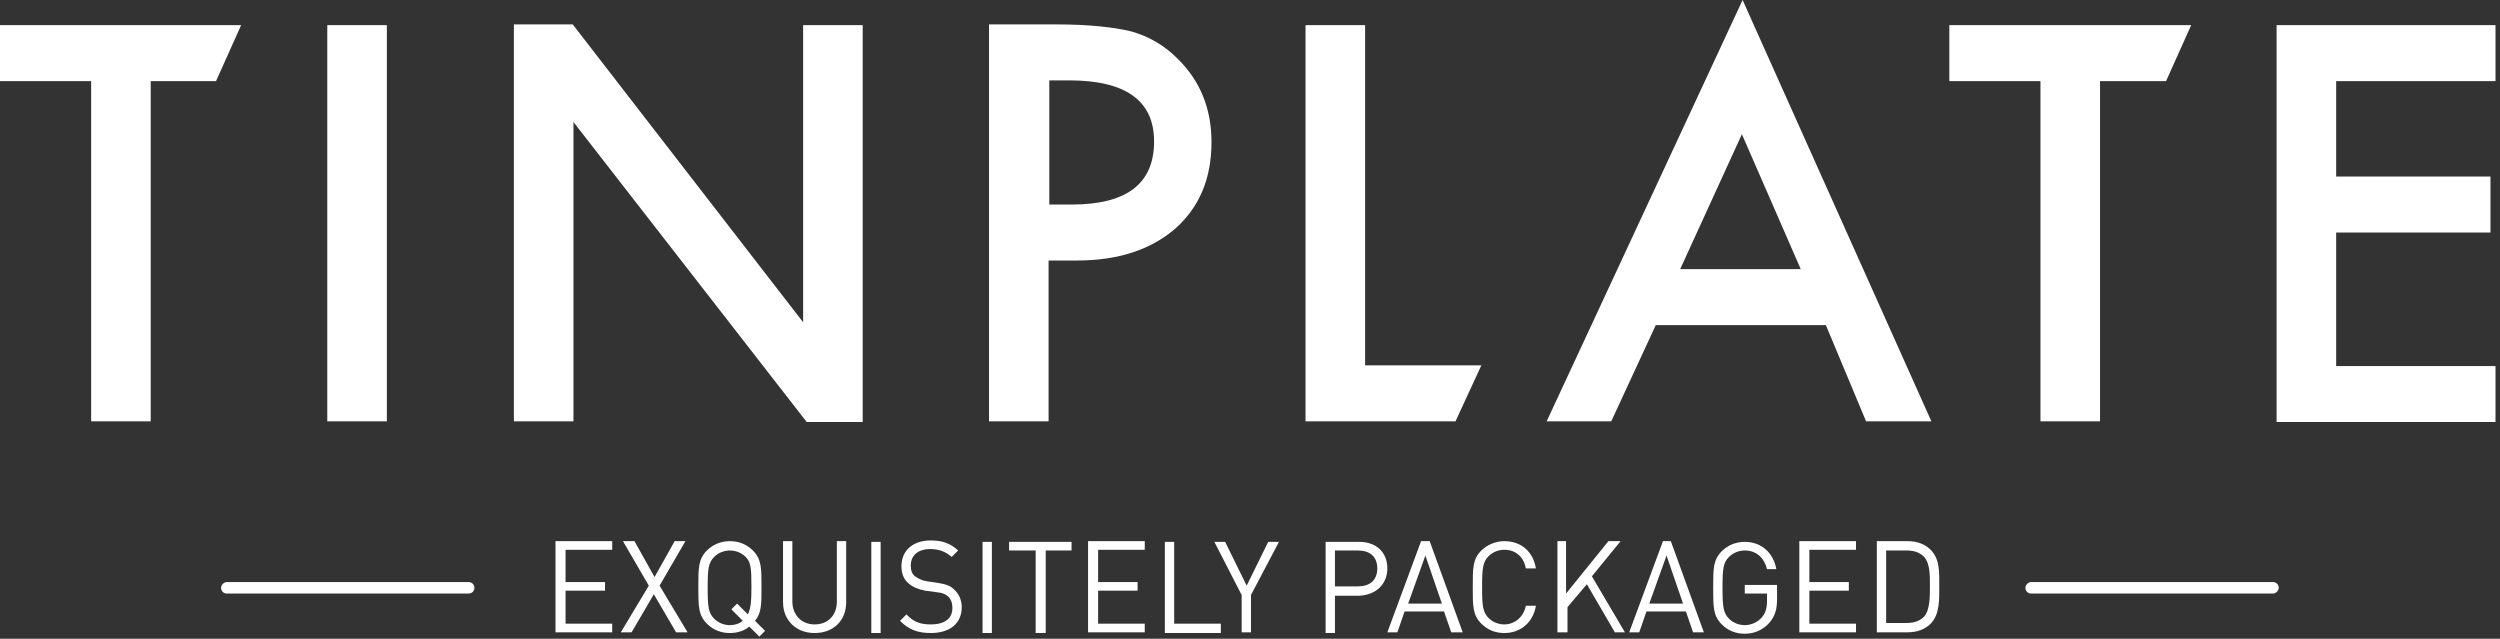 <svg width="227px" height="58px" viewBox="0 0 227 58" version="1.1" xmlns="http://www.w3.org/2000/svg" xmlns:xlink="http://www.w3.org/1999/xlink">
    <rect x="0" y="0" width="227" height="58" fill="#333333" stroke="none"/>
    <g id="Homepage-Desktop-1.0-Wide" stroke="none" stroke-width="1" fill="none" fill-rule="evenodd" transform="translate(-1167, -23)">
        <g id="Header-Section" fill="#FFFFFF" fill-rule="nonzero">
            <g id="Tinplate_logo" transform="translate(1167, 23)">
                <path d="M212.124,33.171 L212.124,21.115 L226.135,21.115 L226.135,16.031 L212.124,16.031 L212.124,7.364 L226.591,7.364 L226.591,2.281 L206.715,2.281 L206.715,38.319 L226.591,38.319 L226.591,33.236 L212.124,33.236 L212.124,33.171 Z M190.683,7.364 L196.679,7.364 L198.96,2.281 L176.998,2.281 L176.998,7.364 L185.274,7.364 L185.274,38.254 L190.683,38.254 L190.683,7.364 Z M169.438,38.254 L175.369,38.254 L158.229,0 L140.438,38.254 L146.303,38.254 L150.344,29.521 L165.789,29.521 L169.438,38.254 Z M163.508,24.438 L152.56,24.438 L158.164,12.187 L163.508,24.438 Z M118.476,38.254 L132.162,38.254 L134.508,33.171 L123.951,33.171 L123.951,2.281 L118.542,2.281 L118.542,38.254 L118.476,38.254 Z M110.004,12.903 C110.004,9.84 108.962,7.299 106.876,5.279 C105.703,4.106 104.335,3.324 102.771,2.867 C101.207,2.476 98.926,2.216 95.928,2.216 L89.802,2.216 L89.802,38.254 L95.211,38.254 L95.211,23.656 L97.753,23.656 C101.533,23.656 104.465,22.679 106.681,20.789 C108.897,18.834 110.004,16.227 110.004,12.903 Z M104.791,12.838 C104.791,16.683 102.315,18.573 97.297,18.573 L95.276,18.573 L95.276,7.299 L97.101,7.299 C102.184,7.299 104.791,9.124 104.791,12.838 Z M78.333,38.319 L78.333,2.281 L72.924,2.281 L72.924,29.261 L52.004,2.216 L46.661,2.216 L46.661,38.254 L52.07,38.254 L52.07,11.079 L73.249,38.319 L78.333,38.319 Z M29.717,38.254 L35.126,38.254 L35.126,2.281 L29.717,2.281 L29.717,38.254 Z M13.685,7.364 L19.616,7.364 L21.897,2.281 L0,2.281 L0,7.364 L8.276,7.364 L8.276,38.254 L13.685,38.254 L13.685,7.364 Z" id="Shape"></path>
                <path d="M55.589,57.413 L55.589,56.631 L51.353,56.631 L51.353,53.634 L54.937,53.634 L54.937,52.852 L51.353,52.852 L51.353,49.919 L55.589,49.919 L55.589,49.137 L50.44,49.137 L50.44,57.413 L55.589,57.413 Z M62.431,57.413 L59.89,53.178 L62.236,49.137 L61.258,49.137 L59.434,52.396 L57.609,49.137 L56.566,49.137 L58.912,53.178 L56.371,57.413 L57.348,57.413 L59.369,53.96 L61.389,57.413 L62.431,57.413 Z M69.47,57.283 L68.557,56.371 C69.144,55.654 69.144,54.872 69.144,53.308 C69.144,51.548 69.144,50.766 68.362,49.984 C67.775,49.398 67.058,49.137 66.276,49.137 C65.429,49.137 64.712,49.463 64.191,49.984 C63.409,50.766 63.409,51.548 63.409,53.308 C63.409,55.067 63.409,55.849 64.191,56.631 C64.778,57.218 65.494,57.479 66.276,57.479 C66.928,57.479 67.58,57.283 68.036,56.892 L68.948,57.804 L69.47,57.283 Z M68.231,53.308 C68.231,54.611 68.166,55.263 67.906,55.784 L66.928,54.807 L66.407,55.328 L67.449,56.371 C67.124,56.631 66.733,56.762 66.276,56.762 C65.755,56.762 65.234,56.566 64.843,56.175 C64.321,55.654 64.256,55.067 64.256,53.373 C64.256,51.679 64.321,51.092 64.843,50.571 C65.234,50.18 65.755,49.984 66.276,49.984 C66.798,49.984 67.319,50.18 67.71,50.571 C68.166,51.027 68.231,51.548 68.231,53.308 Z M76.834,54.676 L76.834,49.137 L75.987,49.137 L75.987,54.611 C75.987,55.849 75.204,56.697 73.966,56.697 C72.793,56.697 71.946,55.849 71.946,54.611 L71.946,49.137 L71.099,49.137 L71.099,54.676 C71.099,56.306 72.272,57.479 73.966,57.479 C75.661,57.479 76.834,56.371 76.834,54.676 Z M79.962,57.413 L79.962,49.202 L79.115,49.202 L79.115,57.479 L79.962,57.479 L79.962,57.413 Z M87.326,55.133 C87.326,54.481 87.065,53.894 86.609,53.503 C86.283,53.178 85.892,53.047 85.11,52.917 L84.198,52.787 C83.742,52.721 83.351,52.526 83.09,52.33 C82.829,52.135 82.699,51.809 82.699,51.353 C82.699,50.44 83.351,49.854 84.458,49.854 C85.306,49.854 85.892,50.115 86.413,50.571 L87,49.984 C86.283,49.333 85.566,49.072 84.524,49.072 C82.894,49.072 81.852,49.984 81.852,51.418 C81.852,52.07 82.047,52.591 82.503,52.982 C82.894,53.308 83.351,53.503 84.002,53.634 L84.98,53.764 C85.566,53.829 85.762,53.894 86.088,54.155 C86.348,54.416 86.479,54.742 86.479,55.198 C86.479,56.175 85.762,56.697 84.524,56.697 C83.611,56.697 82.96,56.501 82.308,55.784 L81.721,56.371 C82.503,57.153 83.285,57.479 84.524,57.479 C86.218,57.479 87.326,56.631 87.326,55.133 Z M90.063,57.413 L90.063,49.202 L89.216,49.202 L89.216,57.479 L90.063,57.479 L90.063,57.413 Z M97.297,49.984 L97.297,49.202 L91.627,49.202 L91.627,49.984 L94.038,49.984 L94.038,57.479 L94.951,57.479 L94.951,49.984 L97.297,49.984 Z M103.944,57.413 L103.944,56.631 L99.708,56.631 L99.708,53.634 L103.292,53.634 L103.292,52.852 L99.708,52.852 L99.708,49.919 L103.944,49.919 L103.944,49.137 L98.796,49.137 L98.796,57.413 L103.944,57.413 Z M110.852,57.413 L110.852,56.631 L106.616,56.631 L106.616,49.202 L105.769,49.202 L105.769,57.479 L110.852,57.479 L110.852,57.413 Z M116.13,49.202 L115.153,49.202 L113.198,53.178 L111.243,49.202 L110.265,49.202 L112.742,54.025 L112.742,57.413 L113.589,57.413 L113.589,54.025 L116.13,49.202 Z M125.971,51.613 C125.971,50.115 124.928,49.202 123.429,49.202 L120.366,49.202 L120.366,57.479 L121.213,57.479 L121.213,54.09 L123.429,54.09 C124.928,54.025 125.971,53.047 125.971,51.613 Z M125.058,51.613 C125.058,52.721 124.342,53.243 123.299,53.243 L121.213,53.243 L121.213,49.984 L123.299,49.984 C124.342,49.984 125.058,50.506 125.058,51.613 Z M132.813,57.413 L129.816,49.137 L129.034,49.137 L125.971,57.413 L126.883,57.413 L127.535,55.524 L131.119,55.524 L131.771,57.413 L132.813,57.413 Z M130.924,54.807 L127.861,54.807 L129.425,50.44 L130.924,54.807 Z M139.461,55.002 L138.548,55.002 C138.353,55.98 137.571,56.697 136.593,56.697 C136.072,56.697 135.551,56.501 135.16,56.11 C134.638,55.589 134.573,55.002 134.573,53.308 C134.573,51.613 134.638,51.027 135.16,50.506 C135.551,50.115 136.072,49.919 136.593,49.919 C137.636,49.919 138.353,50.571 138.548,51.613 L139.461,51.613 C139.2,50.049 138.092,49.137 136.593,49.137 C135.811,49.137 135.029,49.463 134.508,49.984 C133.726,50.766 133.726,51.548 133.726,53.308 C133.726,55.067 133.726,55.849 134.508,56.631 C135.094,57.218 135.811,57.479 136.593,57.479 C138.027,57.479 139.2,56.566 139.461,55.002 Z M147.542,57.413 L144.544,52.33 L147.151,49.137 L146.043,49.137 L142.198,53.894 L142.198,49.137 L141.416,49.137 L141.416,57.413 L142.328,57.413 L142.328,55.133 L144.088,53.047 L146.629,57.413 L147.542,57.413 Z M154.71,57.413 L151.712,49.137 L150.996,49.137 L147.933,57.413 L148.845,57.413 L149.497,55.524 L153.081,55.524 L153.733,57.413 L154.71,57.413 Z M152.82,54.807 L149.757,54.807 L151.321,50.44 L152.82,54.807 Z M161.357,54.416 L161.357,53.112 L158.425,53.112 L158.425,53.894 L160.445,53.894 L160.445,54.546 C160.445,55.198 160.315,55.654 159.989,56.045 C159.598,56.501 159.011,56.762 158.425,56.762 C157.903,56.762 157.382,56.566 156.991,56.175 C156.47,55.654 156.404,55.067 156.404,53.373 C156.404,51.613 156.47,51.092 156.991,50.571 C157.382,50.18 157.903,49.984 158.425,49.984 C159.467,49.984 160.184,50.636 160.445,51.679 L161.292,51.679 C161.031,50.245 159.989,49.202 158.425,49.202 C157.578,49.202 156.861,49.528 156.339,50.049 C155.557,50.831 155.557,51.613 155.557,53.373 C155.557,55.133 155.557,55.915 156.339,56.697 C156.926,57.283 157.643,57.544 158.425,57.544 C159.272,57.544 160.054,57.218 160.64,56.566 C161.162,55.98 161.357,55.328 161.357,54.416 Z M168.526,57.413 L168.526,56.631 L164.29,56.631 L164.29,53.634 L167.874,53.634 L167.874,52.852 L164.29,52.852 L164.29,49.919 L168.526,49.919 L168.526,49.137 L163.378,49.137 L163.378,57.413 L168.526,57.413 Z M176.085,53.178 C176.085,52.004 176.151,50.766 175.303,49.919 C174.782,49.398 174.065,49.137 173.218,49.137 L170.416,49.137 L170.416,57.413 L173.218,57.413 C174.065,57.413 174.782,57.153 175.303,56.631 C176.151,55.784 176.085,54.351 176.085,53.178 Z M175.238,53.178 C175.238,54.155 175.238,55.393 174.717,55.98 C174.261,56.436 173.739,56.566 173.088,56.566 L171.263,56.566 L171.263,49.984 L173.088,49.984 C173.739,49.984 174.261,50.115 174.717,50.571 C175.238,51.157 175.238,52.2 175.238,53.178 Z" id="Shape"></path>
                <path d="M42.555,53.894 L20.593,53.894 C20.267,53.894 20.072,53.634 20.072,53.373 C20.072,53.112 20.333,52.852 20.593,52.852 L42.555,52.852 C42.881,52.852 43.076,53.112 43.076,53.373 C43.076,53.634 42.881,53.894 42.555,53.894 Z" id="Shape"></path>
                <path d="M206.389,53.894 L184.427,53.894 C184.101,53.894 183.906,53.634 183.906,53.373 C183.906,53.112 184.166,52.852 184.427,52.852 L206.389,52.852 C206.715,52.852 206.91,53.112 206.91,53.373 C206.91,53.634 206.649,53.894 206.389,53.894 Z" id="Shape"></path>
            </g>
        </g>
    </g>
</svg>